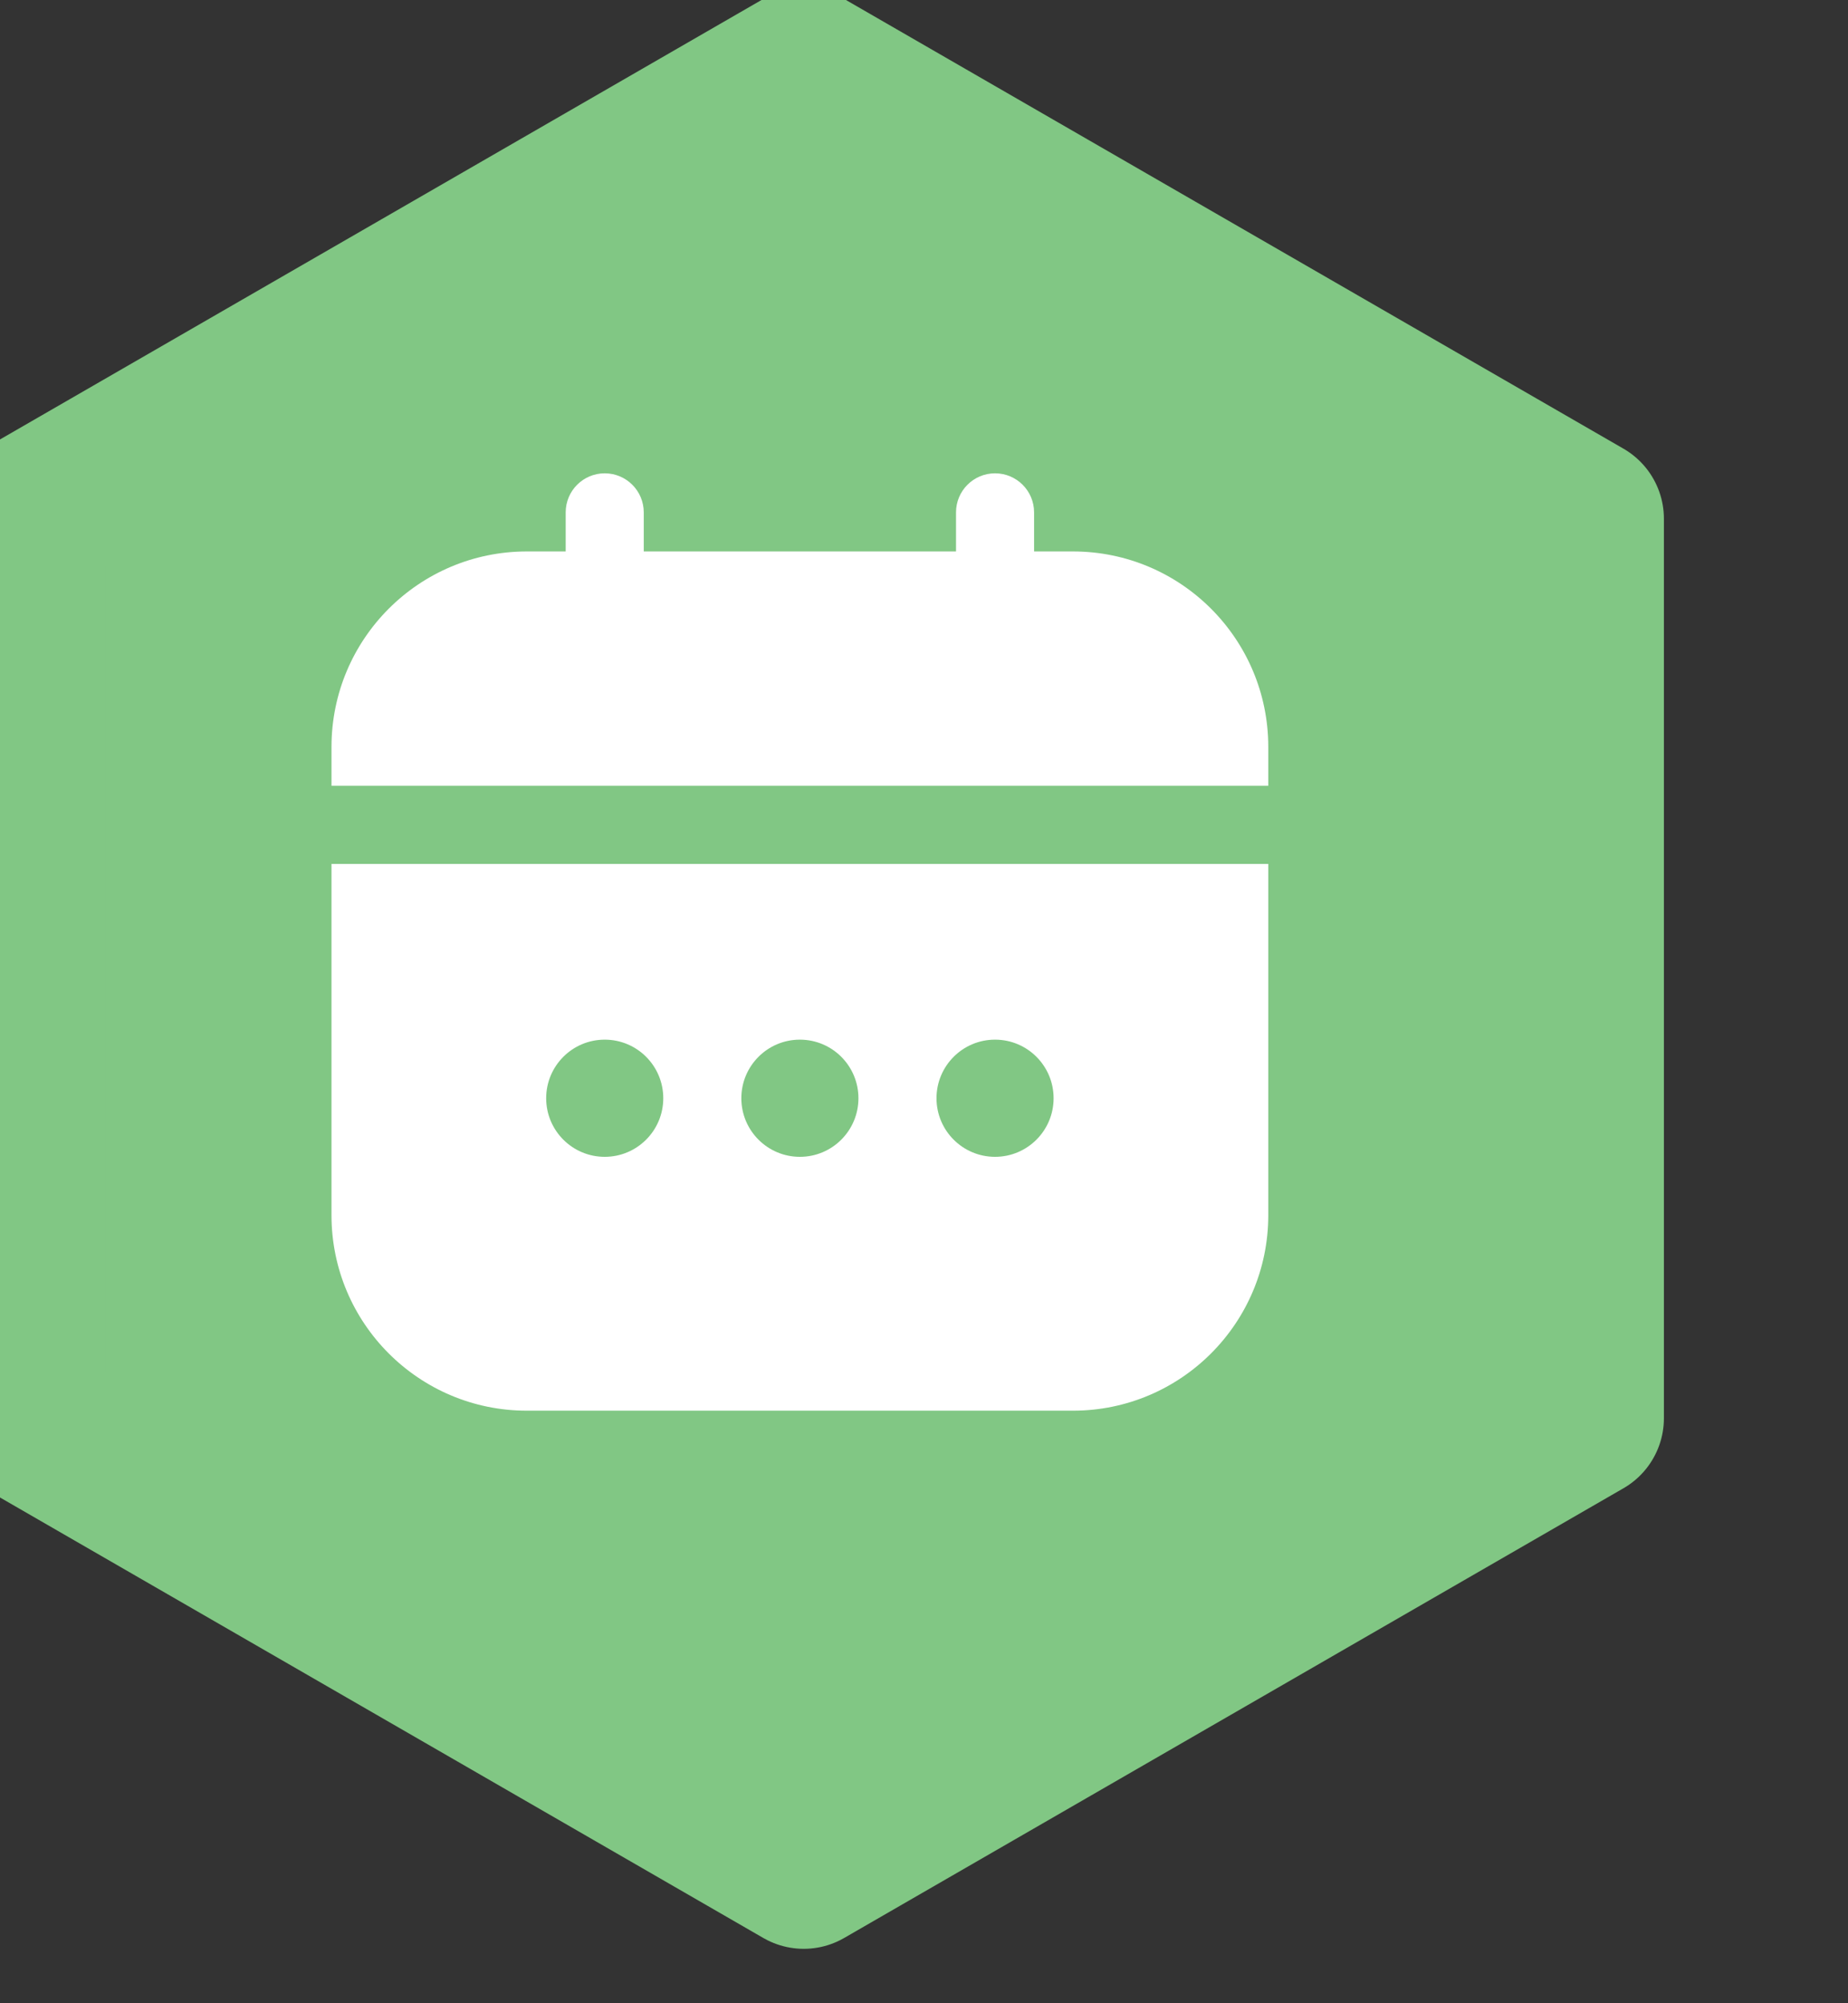 <svg xmlns="http://www.w3.org/2000/svg" viewBox="480 300 240 260">
  <rect x="480" y="300" width="240" height="260" fill="#333333" stroke="none"/>
  <g>
    <path d="M685.591,484.066 L584.381,542.436 L483.172,484.066 L483.172,367.327 L584.381,308.958 L685.591,367.327 z" fill="#81C784"/>
    <path d="M685.591,484.066 L584.381,542.436 L483.172,484.066 L483.172,367.327 L584.381,308.958 L685.591,367.327 z" fill-opacity="0" stroke="#81C784" stroke-linecap="round" stroke-linejoin="round" stroke-width="21"/>
    <path d="M523.051,457.747 C523.068,471.739 534.406,483.077 548.397,483.093 L619.366,483.093 C633.357,483.077 644.695,471.739 644.712,457.747 L644.712,412.125 L523.051,412.125 z M609.227,434.936 C613.427,434.936 616.831,438.34 616.831,442.54 C616.831,446.739 613.427,450.144 609.227,450.144 C605.028,450.144 601.624,446.739 601.624,442.54 C601.624,438.34 605.028,434.936 609.227,434.936 z M583.881,434.936 C588.081,434.936 591.485,438.34 591.485,442.54 C591.485,446.739 588.081,450.144 583.881,450.144 C579.682,450.144 576.278,446.739 576.278,442.54 C576.278,438.34 579.682,434.936 583.881,434.936 z M558.535,434.936 C562.735,434.936 566.139,438.34 566.139,442.54 C566.139,446.739 562.735,450.144 558.535,450.144 C554.336,450.144 550.932,446.739 550.932,442.54 C550.932,438.34 554.336,434.936 558.535,434.936 z" fill="#FFFFFF"/>
    <path d="M619.366,371.571 L614.297,371.571 L614.297,366.502 C614.297,363.702 612.027,361.432 609.227,361.432 C606.428,361.432 604.158,363.702 604.158,366.502 L604.158,371.571 L563.605,371.571 L563.605,366.502 C563.605,363.702 561.335,361.432 558.535,361.432 C555.736,361.432 553.466,363.702 553.466,366.502 L553.466,371.571 L548.397,371.571 C534.406,371.588 523.068,382.926 523.051,396.917 L523.051,401.986 L644.712,401.986 L644.712,396.917 C644.695,382.926 633.357,371.588 619.366,371.571 z" fill="#FFFFFF"/>
  </g>
</svg>